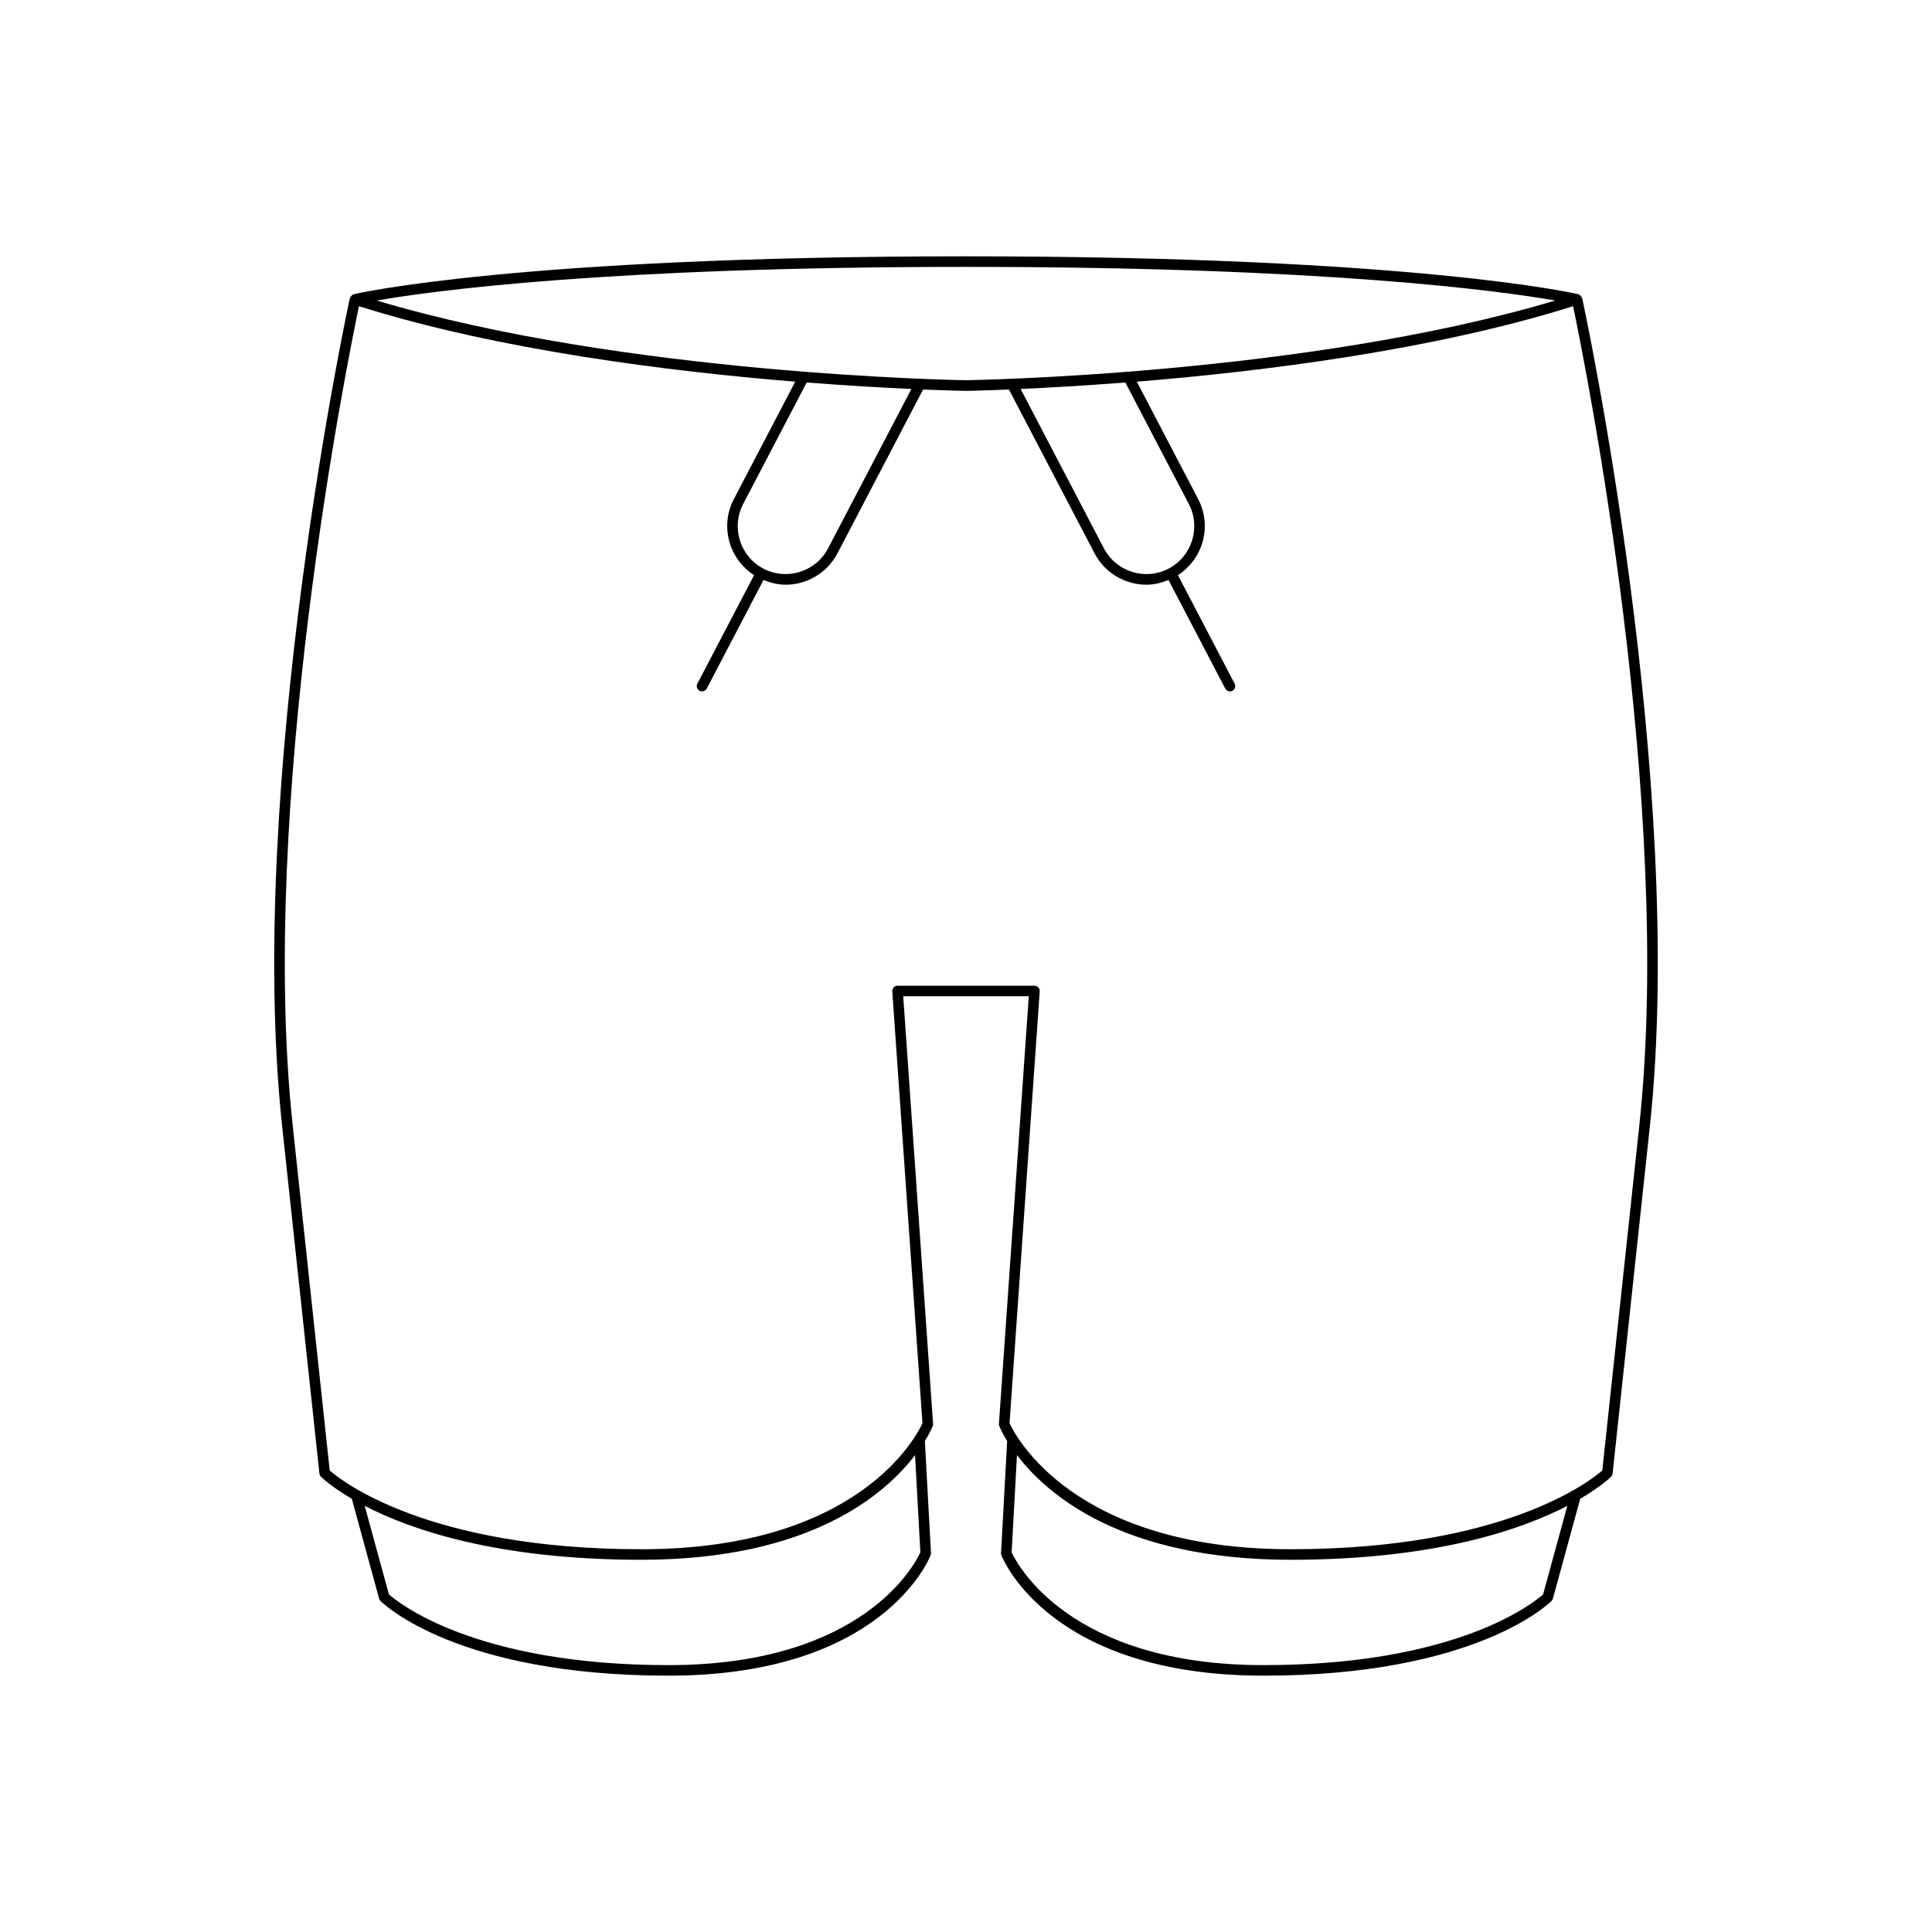 <?xml version="1.0" encoding="UTF-8"?>
<!-- Uploaded to: SVG Repo, www.svgrepo.com, Generator: SVG Repo Mixer Tools -->
<svg fill="#000000" width="800px" height="800px" version="1.1" viewBox="144 144 512 512" xmlns="http://www.w3.org/2000/svg">
 <path d="m563.16 222.84c-0.074-0.195-0.188-0.324-0.34-0.469-0.082-0.078-0.094-0.207-0.191-0.262-0.062-0.035-0.133 0.004-0.199-0.02-0.07-0.027-0.098-0.109-0.176-0.125-0.418-0.098-43.133-10.035-162.25-10.035-119.12 0-161.84 9.938-162.26 10.035-0.074 0.02-0.105 0.098-0.176 0.125-0.062 0.023-0.137-0.012-0.199 0.02-0.098 0.055-0.113 0.184-0.191 0.262-0.152 0.145-0.266 0.273-0.34 0.469-0.031 0.074-0.117 0.105-0.133 0.184-0.277 1.273-27.707 128.41-17.926 219.53l9.871 91.949c0.039 0.316 0.18 0.617 0.406 0.844 0.289 0.289 2.828 2.715 8.176 5.844l7.234 26.457c0.066 0.23 0.191 0.449 0.359 0.617 0.809 0.809 20.445 19.805 76.344 19.805 56.273 0 68.945-30.613 69.453-31.914 0.078-0.191 0.109-0.387 0.098-0.59l-1.621-29.684c1.352-2.203 1.973-3.695 2.082-3.969 0.078-0.195 0.109-0.406 0.094-0.613l-7.914-113.29h33.281l-7.914 113.29c-0.016 0.207 0.016 0.414 0.094 0.613 0.109 0.277 0.73 1.766 2.082 3.969l-1.621 29.684c-0.012 0.203 0.023 0.398 0.098 0.59 0.508 1.301 13.18 31.914 69.453 31.914 55.898 0 75.531-18.996 76.344-19.805 0.168-0.168 0.297-0.387 0.359-0.617l7.234-26.457c5.348-3.129 7.887-5.555 8.176-5.844 0.223-0.223 0.367-0.523 0.406-0.844l9.871-91.949c9.781-91.117-17.645-218.25-17.926-219.53-0.02-0.074-0.109-0.109-0.137-0.184zm-163.16-8.113c95.297 0 141.45 6.356 156.16 8.91-65.797 19.684-154.99 21.109-156.16 21.125-1.172-0.016-90.363-1.441-156.16-21.121 14.715-2.559 60.859-8.914 156.16-8.914zm42.223 30.641 16.828 32.199c3.242 6.199 0.836 13.887-5.367 17.129-6.199 3.242-13.887 0.832-17.129-5.367l-22.078-42.25c7.191-0.324 16.703-0.855 27.746-1.711zm-56.695 1.707-22.086 42.25c-3.234 6.199-10.934 8.609-17.129 5.367-6.203-3.242-8.609-10.93-5.367-17.129l16.832-32.199c11.047 0.863 20.559 1.391 27.75 1.711zm-64.359 338.2c-51.246 0-71.645-16.57-74.105-18.75l-6.414-23.457c12.258 6.348 35.172 14.289 73.328 14.289 44.672 0 64.559-17.297 72.52-27.734l1.41 25.773c-1.344 2.945-15.066 29.879-66.738 29.879zm231.77-18.75c-2.445 2.188-22.707 18.75-74.105 18.75-51.527 0-65.383-26.941-66.738-29.887l1.41-25.766c7.965 10.438 27.848 27.734 72.52 27.734 38.156 0 61.07-7.941 73.328-14.289zm25.496-124.26-9.812 91.426c-3.012 2.641-25.848 20.871-82.598 20.871-57.613 0-73.023-30.207-74.484-33.402l7.996-114.44c0.027-0.387-0.105-0.77-0.371-1.055-0.262-0.285-0.633-0.441-1.023-0.441h-36.281c-0.387 0-0.762 0.16-1.023 0.441-0.27 0.285-0.398 0.668-0.371 1.055l7.996 114.45c-1.449 3.191-16.727 33.395-74.484 33.395-56.75 0-79.582-18.23-82.598-20.871l-9.809-91.422c-9.164-85.32 14.496-202.53 17.555-217.12 37.121 11.684 82.527 17.305 115.62 19.996l-16.281 31.141c-3.734 7.144-1.27 15.848 5.375 20.137l-15.023 28.746c-0.355 0.688-0.094 1.531 0.59 1.891 0.207 0.109 0.434 0.16 0.652 0.16 0.504 0 0.988-0.273 1.242-0.75l15.039-28.777c1.902 0.781 3.867 1.262 5.828 1.262 5.586 0 10.992-3.027 13.758-8.309l22.695-43.418c7 0.281 11.168 0.352 11.363 0.352h0.016 0.016c0.195-0.004 4.363-0.07 11.367-0.352l22.691 43.418c2.766 5.281 8.168 8.309 13.758 8.309 1.957 0 3.926-0.484 5.828-1.262l15.039 28.777c0.25 0.477 0.738 0.75 1.242 0.75 0.219 0 0.441-0.051 0.652-0.16 0.684-0.359 0.945-1.203 0.59-1.891l-15.023-28.746c6.644-4.289 9.109-12.988 5.375-20.137l-16.273-31.141c33.102-2.691 78.5-8.312 115.62-19.996 3.051 14.594 26.711 131.8 17.547 217.12z"/>
</svg>